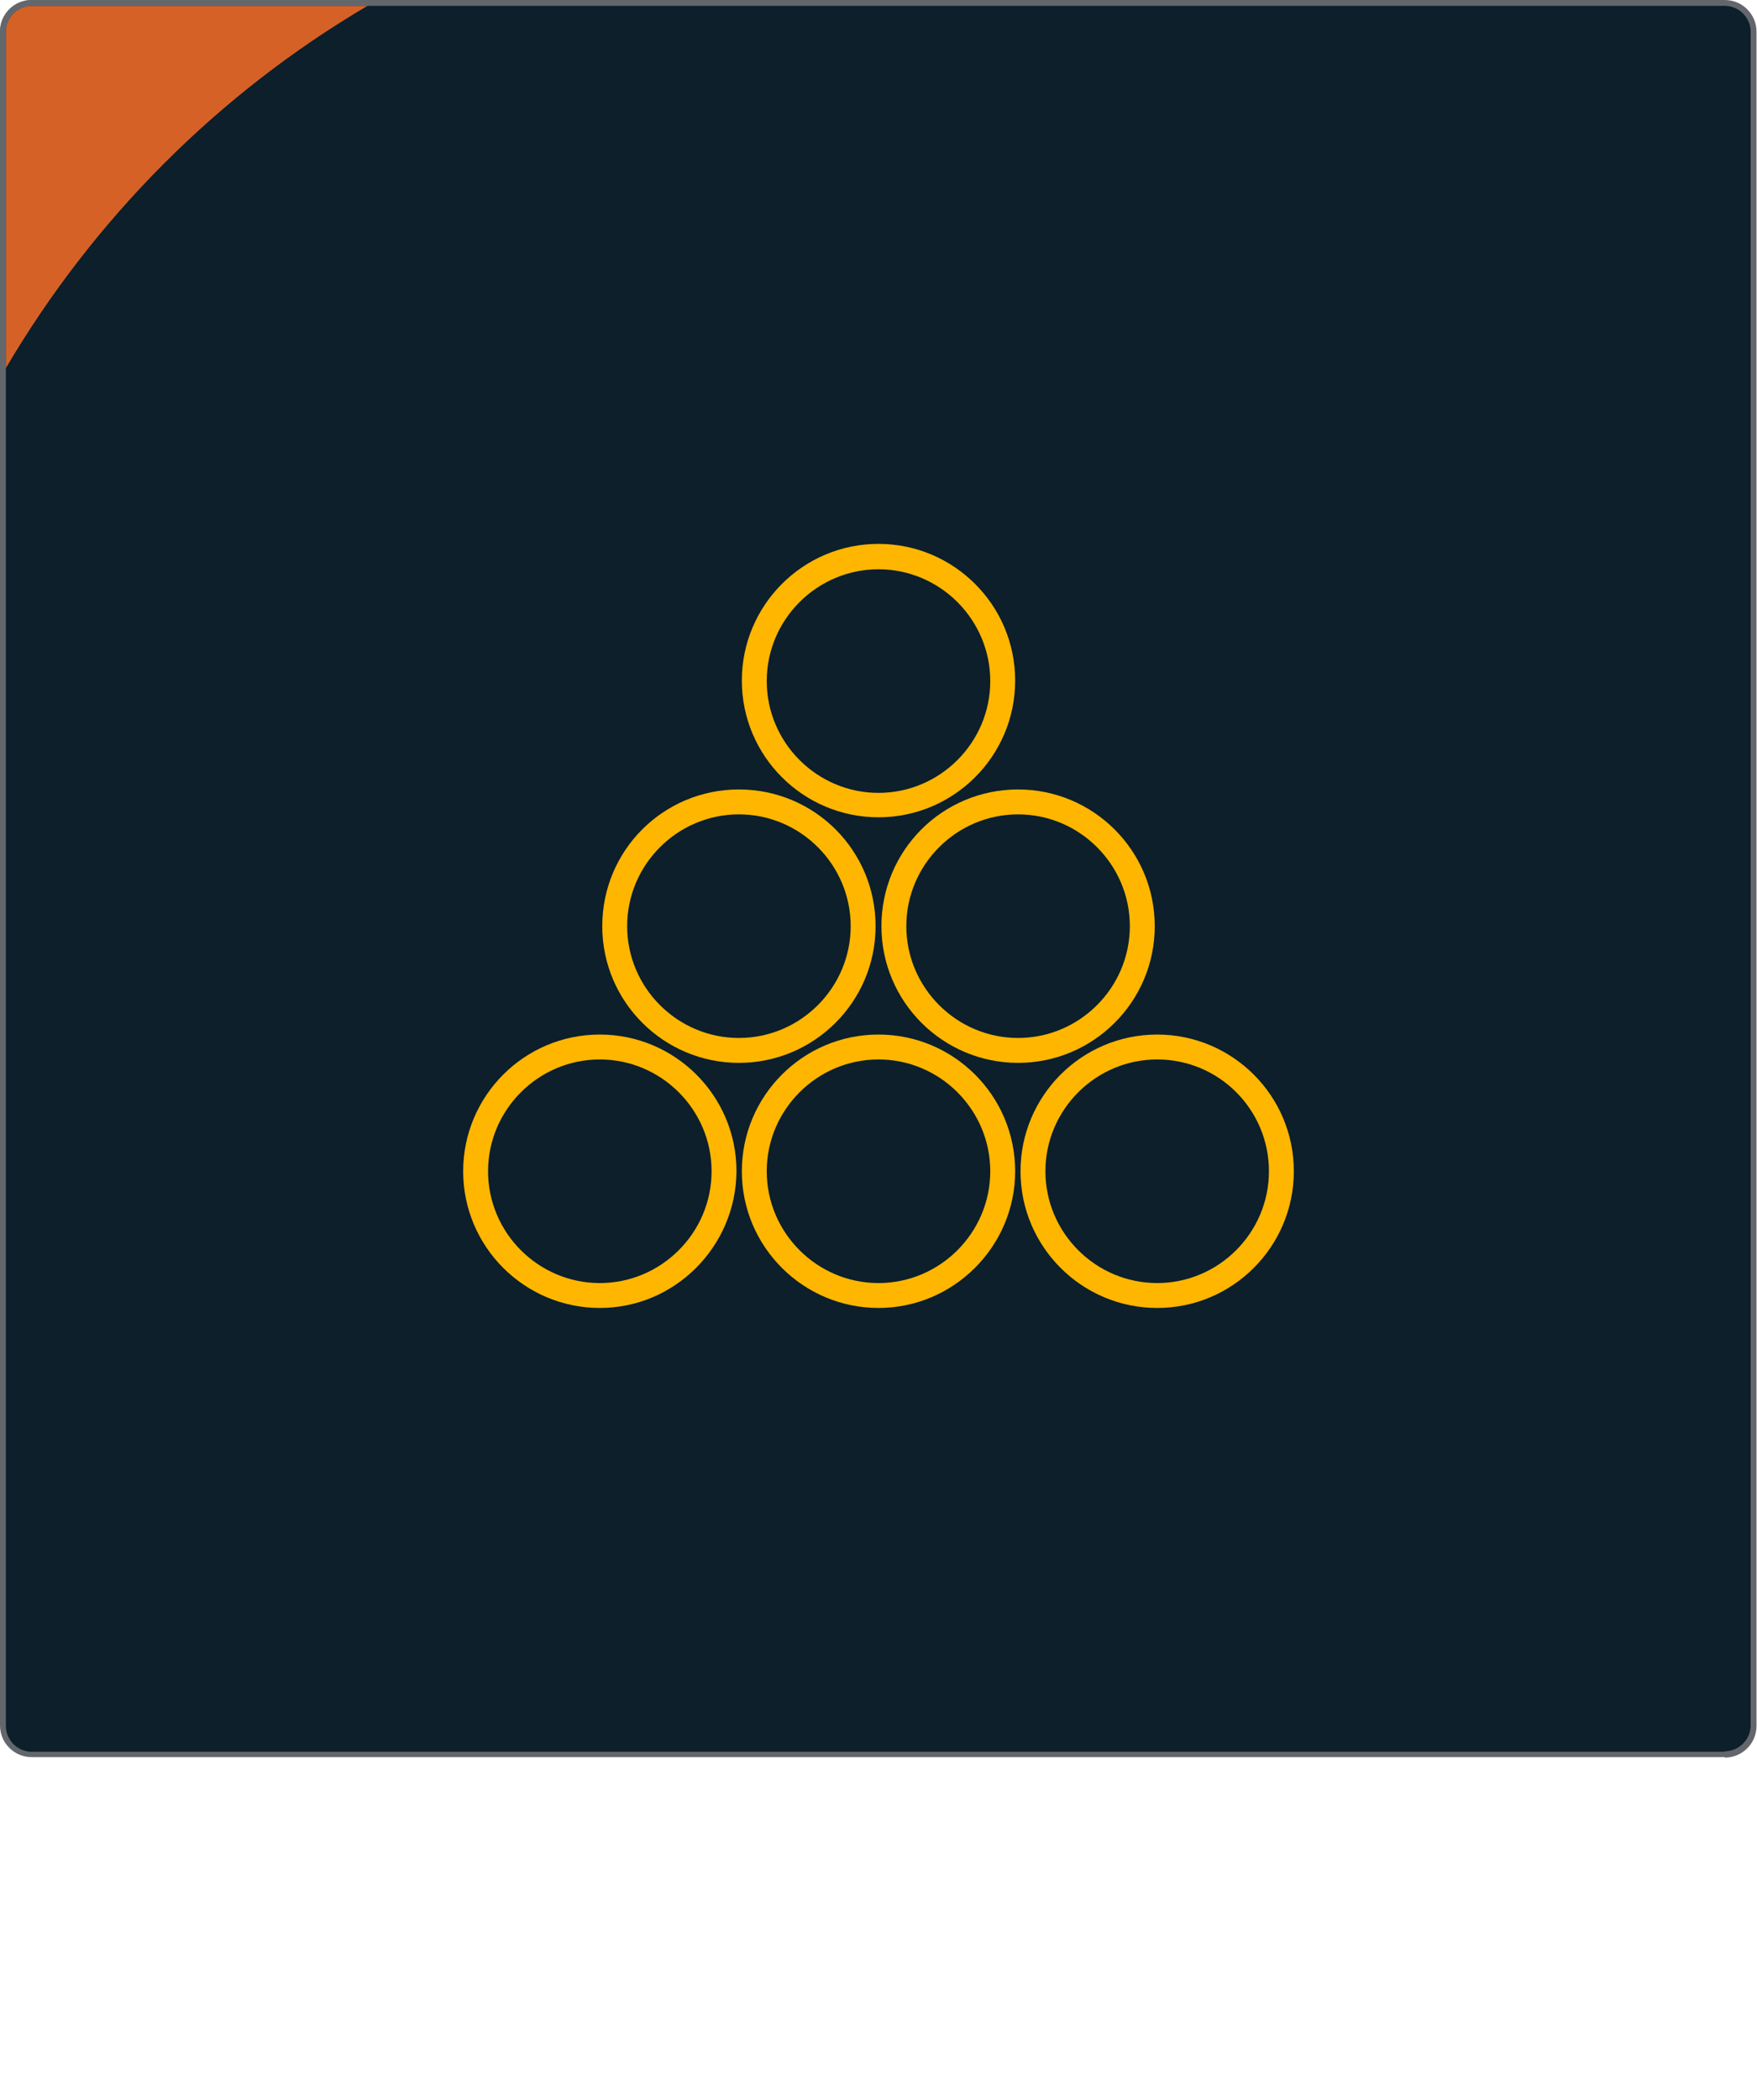<?xml version="1.0" encoding="utf-8"?>
<!-- Generator: Adobe Illustrator 23.0.2, SVG Export Plug-In . SVG Version: 6.00 Build 0)  -->
<svg version="1.1" id="Layer_1" xmlns="http://www.w3.org/2000/svg" xmlns:xlink="http://www.w3.org/1999/xlink" x="0px" y="0px"
	 viewBox="0 0 360 430.1" style="enable-background:new 0 0 360 430.1;" xml:space="preserve">
<style type="text/css">
	.st0{fill:#0C1F2B;}
	.st1{fill:#63676B;}
	.st2{fill:#D66127;}
	.st3{fill:#FFB600;}
</style>
<g>
	<path class="st0" d="M353.5,359.4H6.5c-3.3,0-5.9-2.6-5.9-5.9V6.5c0-3.3,2.6-5.9,5.9-5.9h346.9c3.3,0,5.9,2.6,5.9,5.9v346.9
		C359.4,356.7,356.7,359.4,353.5,359.4"/>
	<path class="st1" d="M353.5,359.4v-0.6H6.5c-2.9,0-5.3-2.4-5.3-5.3V6.5c0-2.9,2.4-5.3,5.3-5.3h346.9c2.9,0,5.3,2.4,5.3,5.3v346.9
		c0,2.9-2.4,5.3-5.3,5.3V359.4v0.6c3.6,0,6.5-2.9,6.5-6.5V6.5c0-3.6-2.9-6.5-6.5-6.5H6.5C2.9,0,0,2.9,0,6.5v346.9
		c0,3.6,2.9,6.5,6.5,6.5h346.9V359.4"/>
	<path class="st2" d="M75.3,1.2H6.5c-2.9,0-5.3,2.4-5.3,5.3v68.9C19.2,44.8,44.7,19.2,75.3,1.2"/>
	<path class="st1" d="M77.5,0H6.5C2.9,0,0,2.9,0,6.5v71c0.4-0.7,0.8-1.4,1.2-2.2V6.5l0,0c0-2.9,2.4-5.3,5.3-5.3h68.8
		C76,0.8,76.7,0.4,77.5,0"/>
	<g>
		<path class="st3" d="M122.9,267.9c-15.4,0-28-12.5-28-28c0-15.4,12.5-28,28-28c15.4,0,28,12.5,28,28
			C150.8,255.3,138.3,267.9,122.9,267.9z M122.9,217c-12.6,0-22.9,10.3-22.9,22.9s10.3,22.9,22.9,22.9s22.9-10.3,22.9-22.9
			S135.5,217,122.9,217z"/>
		<path class="st3" d="M237.1,267.9c-15.4,0-28-12.5-28-28c0-15.4,12.5-28,28-28c15.4,0,28,12.5,28,28
			C265.1,255.3,252.6,267.9,237.1,267.9z M237.1,217c-12.6,0-22.9,10.3-22.9,22.9s10.3,22.9,22.9,22.9c12.6,0,22.9-10.3,22.9-22.9
			S249.8,217,237.1,217z"/>
		<path class="st3" d="M180,267.9c-15.4,0-28-12.5-28-28c0-15.4,12.5-28,28-28c15.4,0,28,12.5,28,28
			C208,255.3,195.4,267.9,180,267.9z M180,217c-12.6,0-22.9,10.3-22.9,22.9s10.3,22.9,22.9,22.9s22.9-10.3,22.9-22.9
			S192.6,217,180,217z"/>
		<path class="st3" d="M208.6,217.7c-15.4,0-28-12.5-28-28s12.5-28,28-28c15.4,0,28,12.5,28,28S224,217.7,208.6,217.7z M208.6,166.8
			c-12.6,0-22.9,10.3-22.9,22.9s10.3,22.9,22.9,22.9s22.9-10.3,22.9-22.9S221.2,166.8,208.6,166.8z"/>
		<path class="st3" d="M151.4,217.7c-15.4,0-28-12.5-28-28s12.5-28,28-28s28,12.5,28,28S166.8,217.7,151.4,217.7z M151.4,166.8
			c-12.6,0-22.9,10.3-22.9,22.9s10.3,22.9,22.9,22.9s22.9-10.3,22.9-22.9S164,166.8,151.4,166.8z"/>
		<path class="st3" d="M180,167.4c-15.4,0-28-12.5-28-28c0-15.4,12.5-28,28-28c15.4,0,28,12.5,28,28
			C208,154.9,195.4,167.4,180,167.4z M180,116.6c-12.6,0-22.9,10.3-22.9,22.9s10.3,22.9,22.9,22.9s22.9-10.3,22.9-22.9
			S192.6,116.6,180,116.6z"/>
	</g>
</g>
</svg>
